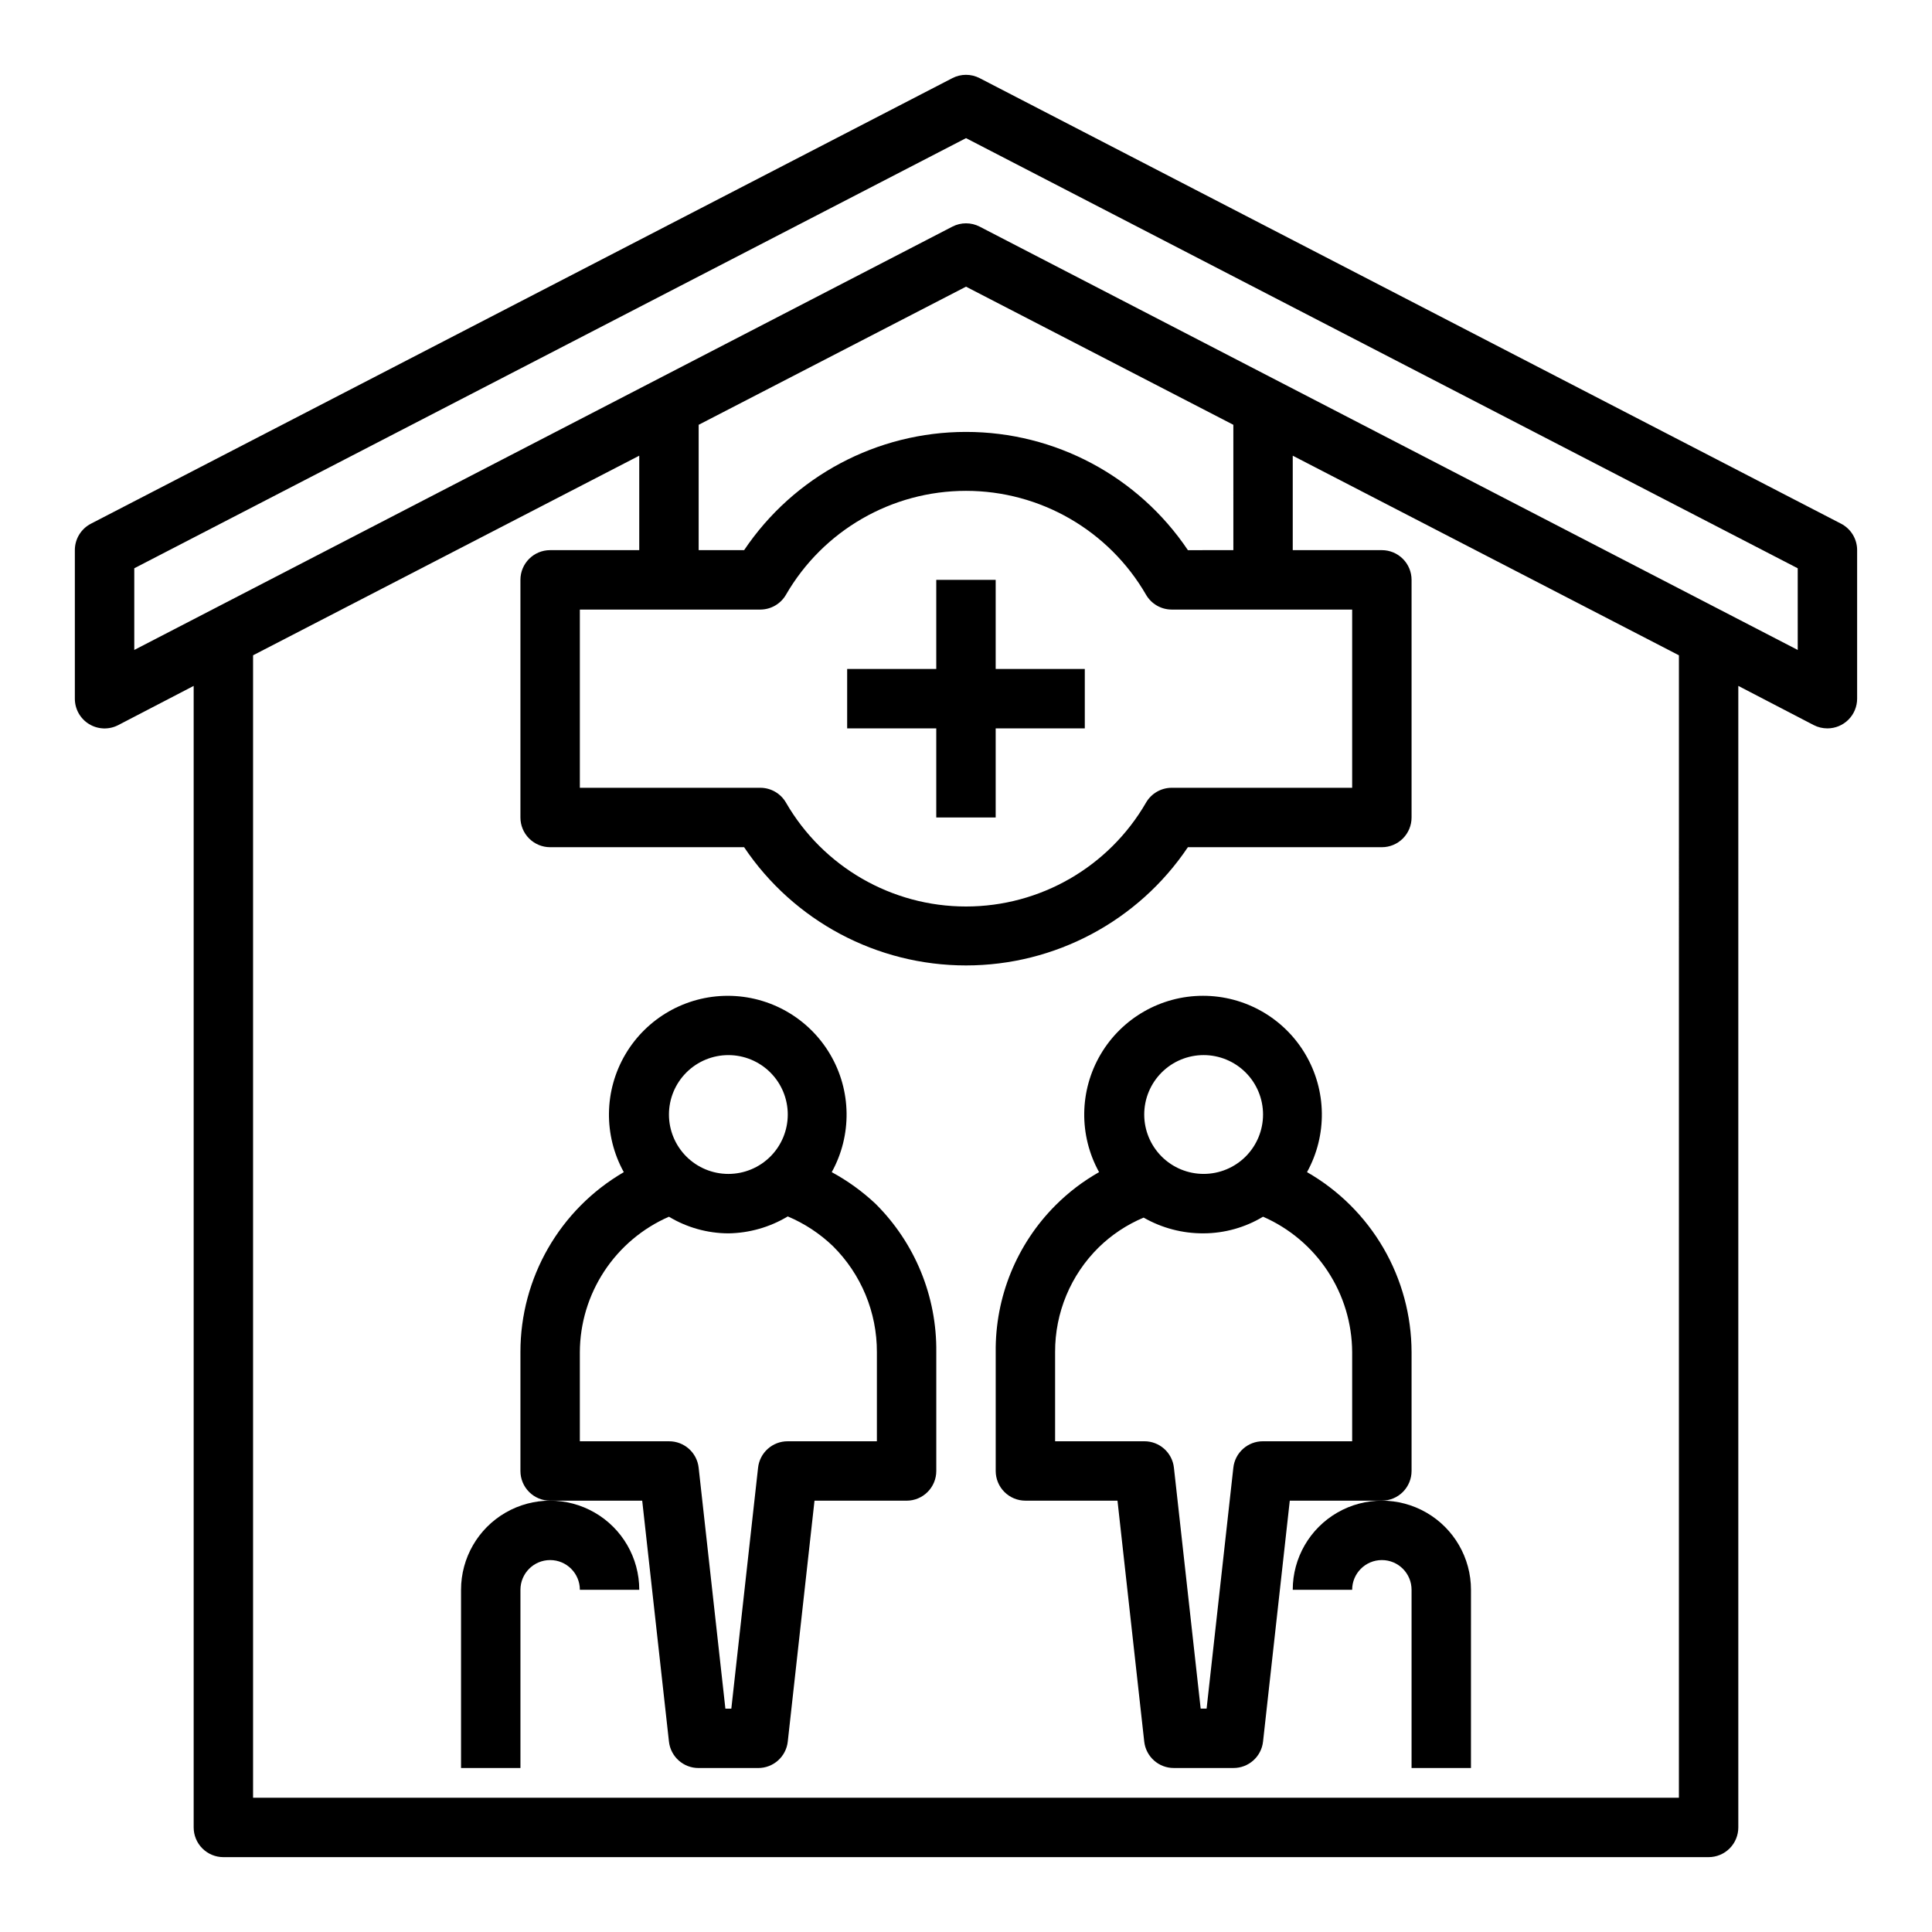 <?xml version="1.0" encoding="UTF-8"?>
<!-- Uploaded to: SVG Repo, www.svgrepo.com, Generator: SVG Repo Mixer Tools -->
<svg fill="#000000" width="800px" height="800px" version="1.1" viewBox="144 144 512 512" xmlns="http://www.w3.org/2000/svg">
 <g>
  <path d="m631.91 282.79-228.29-118.08c-2.273-1.176-4.973-1.176-7.242 0l-228.29 118.08c-2.617 1.355-4.258 4.059-4.254 7.004v39.359c-0.004 2.754 1.426 5.309 3.777 6.738 2.348 1.434 5.273 1.535 7.719 0.27l19.992-10.391v302.52c0 2.086 0.832 4.09 2.309 5.566 1.477 1.473 3.477 2.305 5.566 2.305h393.6c2.086 0 4.09-0.832 5.566-2.305 1.473-1.477 2.305-3.481 2.305-5.566v-302.52l19.996 10.391c1.117 0.574 2.359 0.871 3.621 0.867 2.086 0 4.09-0.832 5.566-2.309 1.473-1.473 2.305-3.477 2.305-5.566v-39.359c0.004-2.945-1.637-5.648-4.25-7.004zm-42.984 337.63h-377.86v-302.76l102.34-52.898v25.031h-23.617c-4.348 0-7.871 3.527-7.871 7.875v62.977-0.004c0 2.09 0.828 4.09 2.305 5.566 1.477 1.477 3.481 2.309 5.566 2.309h51.406c13.16 19.582 35.207 31.332 58.805 31.332 23.594 0 45.641-11.75 58.801-31.332h51.406c2.086 0 4.09-0.832 5.566-2.309 1.477-1.477 2.305-3.477 2.305-5.566v-62.973c0-2.09-0.828-4.094-2.305-5.566-1.477-1.477-3.481-2.309-5.566-2.309h-23.617v-25.031l102.34 52.898zm-243.4-314.88c2.797-0.02 5.371-1.516 6.769-3.938 9.848-17.031 28.031-27.523 47.707-27.523 19.672 0 37.855 10.492 47.703 27.523 1.398 2.422 3.973 3.918 6.769 3.938h47.863v47.23h-47.863c-2.797 0.02-5.371 1.516-6.769 3.938-9.848 17.031-28.031 27.523-47.703 27.523-19.676 0-37.859-10.492-47.707-27.523-1.398-2.422-3.973-3.918-6.769-3.938h-47.859v-47.23zm113.28-15.742v-0.004c-13.16-19.582-35.207-31.332-58.801-31.332-23.598 0-45.645 11.75-58.805 31.332h-12.047v-33.219l70.848-36.605 70.848 36.605 0.004 33.219zm161.61 26.445-216.79-112.18c-2.273-1.176-4.973-1.176-7.242 0l-216.8 112.18v-21.645l220.42-113.99 220.41 113.99z"/>
  <path d="m392.12 360.64h15.746v-23.613h23.617v-15.746h-23.617v-23.613h-15.746v23.613h-23.613v15.746h23.613z"/>
  <path d="m364.42 454.63c5.394-9.754 5.234-21.633-0.43-31.234-5.66-9.602-15.977-15.496-27.125-15.496-11.145 0-21.461 5.894-27.125 15.496-5.66 9.602-5.82 21.48-0.426 31.234-16.984 9.883-27.422 28.059-27.395 47.707v31.488c0 2.086 0.828 4.09 2.305 5.566 1.477 1.477 3.481 2.305 5.566 2.305h24.402l7.086 63.84c0.445 4.008 3.844 7.031 7.871 7.008h15.746c4.031 0.023 7.43-3 7.871-7.008l7.086-63.84h24.402c2.09 0 4.09-0.828 5.566-2.305 1.477-1.477 2.305-3.481 2.305-5.566v-31.488c0.172-14.766-5.652-28.965-16.137-39.359-3.484-3.266-7.375-6.07-11.57-8.348zm-27.395-31.016c4.176 0 8.18 1.66 11.133 4.613 2.953 2.953 4.609 6.957 4.609 11.133s-1.656 8.18-4.609 11.133c-2.953 2.953-6.957 4.609-11.133 4.609-4.176 0-8.18-1.656-11.133-4.609-2.953-2.953-4.613-6.957-4.613-11.133s1.66-8.18 4.613-11.133c2.953-2.953 6.957-4.613 11.133-4.613zm39.359 102.34h-23.617c-4.031-0.023-7.43 3-7.871 7.008l-7.086 63.844h-1.574l-7.086-63.844c-0.441-4.008-3.84-7.031-7.871-7.008h-23.613v-23.613c0.031-7.629 2.281-15.082 6.477-21.457 4.191-6.371 10.145-11.391 17.137-14.441 4.754 2.863 10.195 4.387 15.746 4.41 5.551-0.082 10.98-1.629 15.742-4.488 4.438 1.871 8.492 4.539 11.965 7.871 7.496 7.43 11.691 17.555 11.652 28.105z"/>
  <path d="m266.18 565.31v47.23h15.742v-47.23c0-4.348 3.523-7.875 7.871-7.875 4.348 0 7.875 3.527 7.875 7.875h15.742c0-8.438-4.5-16.234-11.809-20.453-7.305-4.219-16.309-4.219-23.617 0-7.305 4.219-11.805 12.016-11.805 20.453z"/>
  <path d="m518.08 533.82v-31.488c-0.02-9.688-2.59-19.195-7.453-27.57-4.867-8.375-11.852-15.32-20.254-20.137 5.394-9.754 5.231-21.633-0.43-31.234-5.66-9.602-15.977-15.496-27.125-15.496-11.145 0-21.461 5.894-27.125 15.496-5.66 9.602-5.824 21.48-0.426 31.234-4.211 2.383-8.074 5.32-11.492 8.738-10.332 10.32-16.062 24.367-15.902 38.969v31.488c0 2.086 0.828 4.09 2.305 5.566 1.477 1.477 3.481 2.305 5.566 2.305h24.402l7.086 63.84c0.445 4.008 3.84 7.031 7.871 7.008h15.746c4.031 0.023 7.43-3 7.871-7.008l7.086-63.84h24.402c2.086 0 4.09-0.828 5.566-2.305 1.477-1.477 2.305-3.481 2.305-5.566zm-55.102-110.21c4.172 0 8.18 1.66 11.133 4.613 2.949 2.953 4.609 6.957 4.609 11.133s-1.66 8.18-4.609 11.133c-2.953 2.953-6.961 4.609-11.133 4.609-4.176 0-8.184-1.656-11.133-4.609-2.953-2.953-4.613-6.957-4.613-11.133s1.66-8.18 4.613-11.133c2.949-2.953 6.957-4.613 11.133-4.613zm39.359 102.34h-23.617c-4.031-0.023-7.43 3-7.871 7.008l-7.086 63.844h-1.574l-7.086-63.844c-0.441-4.008-3.84-7.031-7.871-7.008h-23.617v-23.613c-0.047-10.445 4.125-20.465 11.574-27.789 3.434-3.348 7.465-6.016 11.887-7.871 4.836 2.773 10.324 4.211 15.902 4.172 5.547-0.023 10.988-1.547 15.742-4.41 6.992 3.051 12.945 8.07 17.137 14.441 4.195 6.375 6.445 13.828 6.481 21.457z"/>
  <path d="m486.59 565.31h15.746c0-4.348 3.523-7.875 7.871-7.875 4.348 0 7.871 3.527 7.871 7.875v47.23h15.742l0.004-47.23c0-8.438-4.504-16.234-11.809-20.453-7.309-4.219-16.309-4.219-23.617 0-7.305 4.219-11.809 12.016-11.809 20.453z"/>
 </g>
</svg>